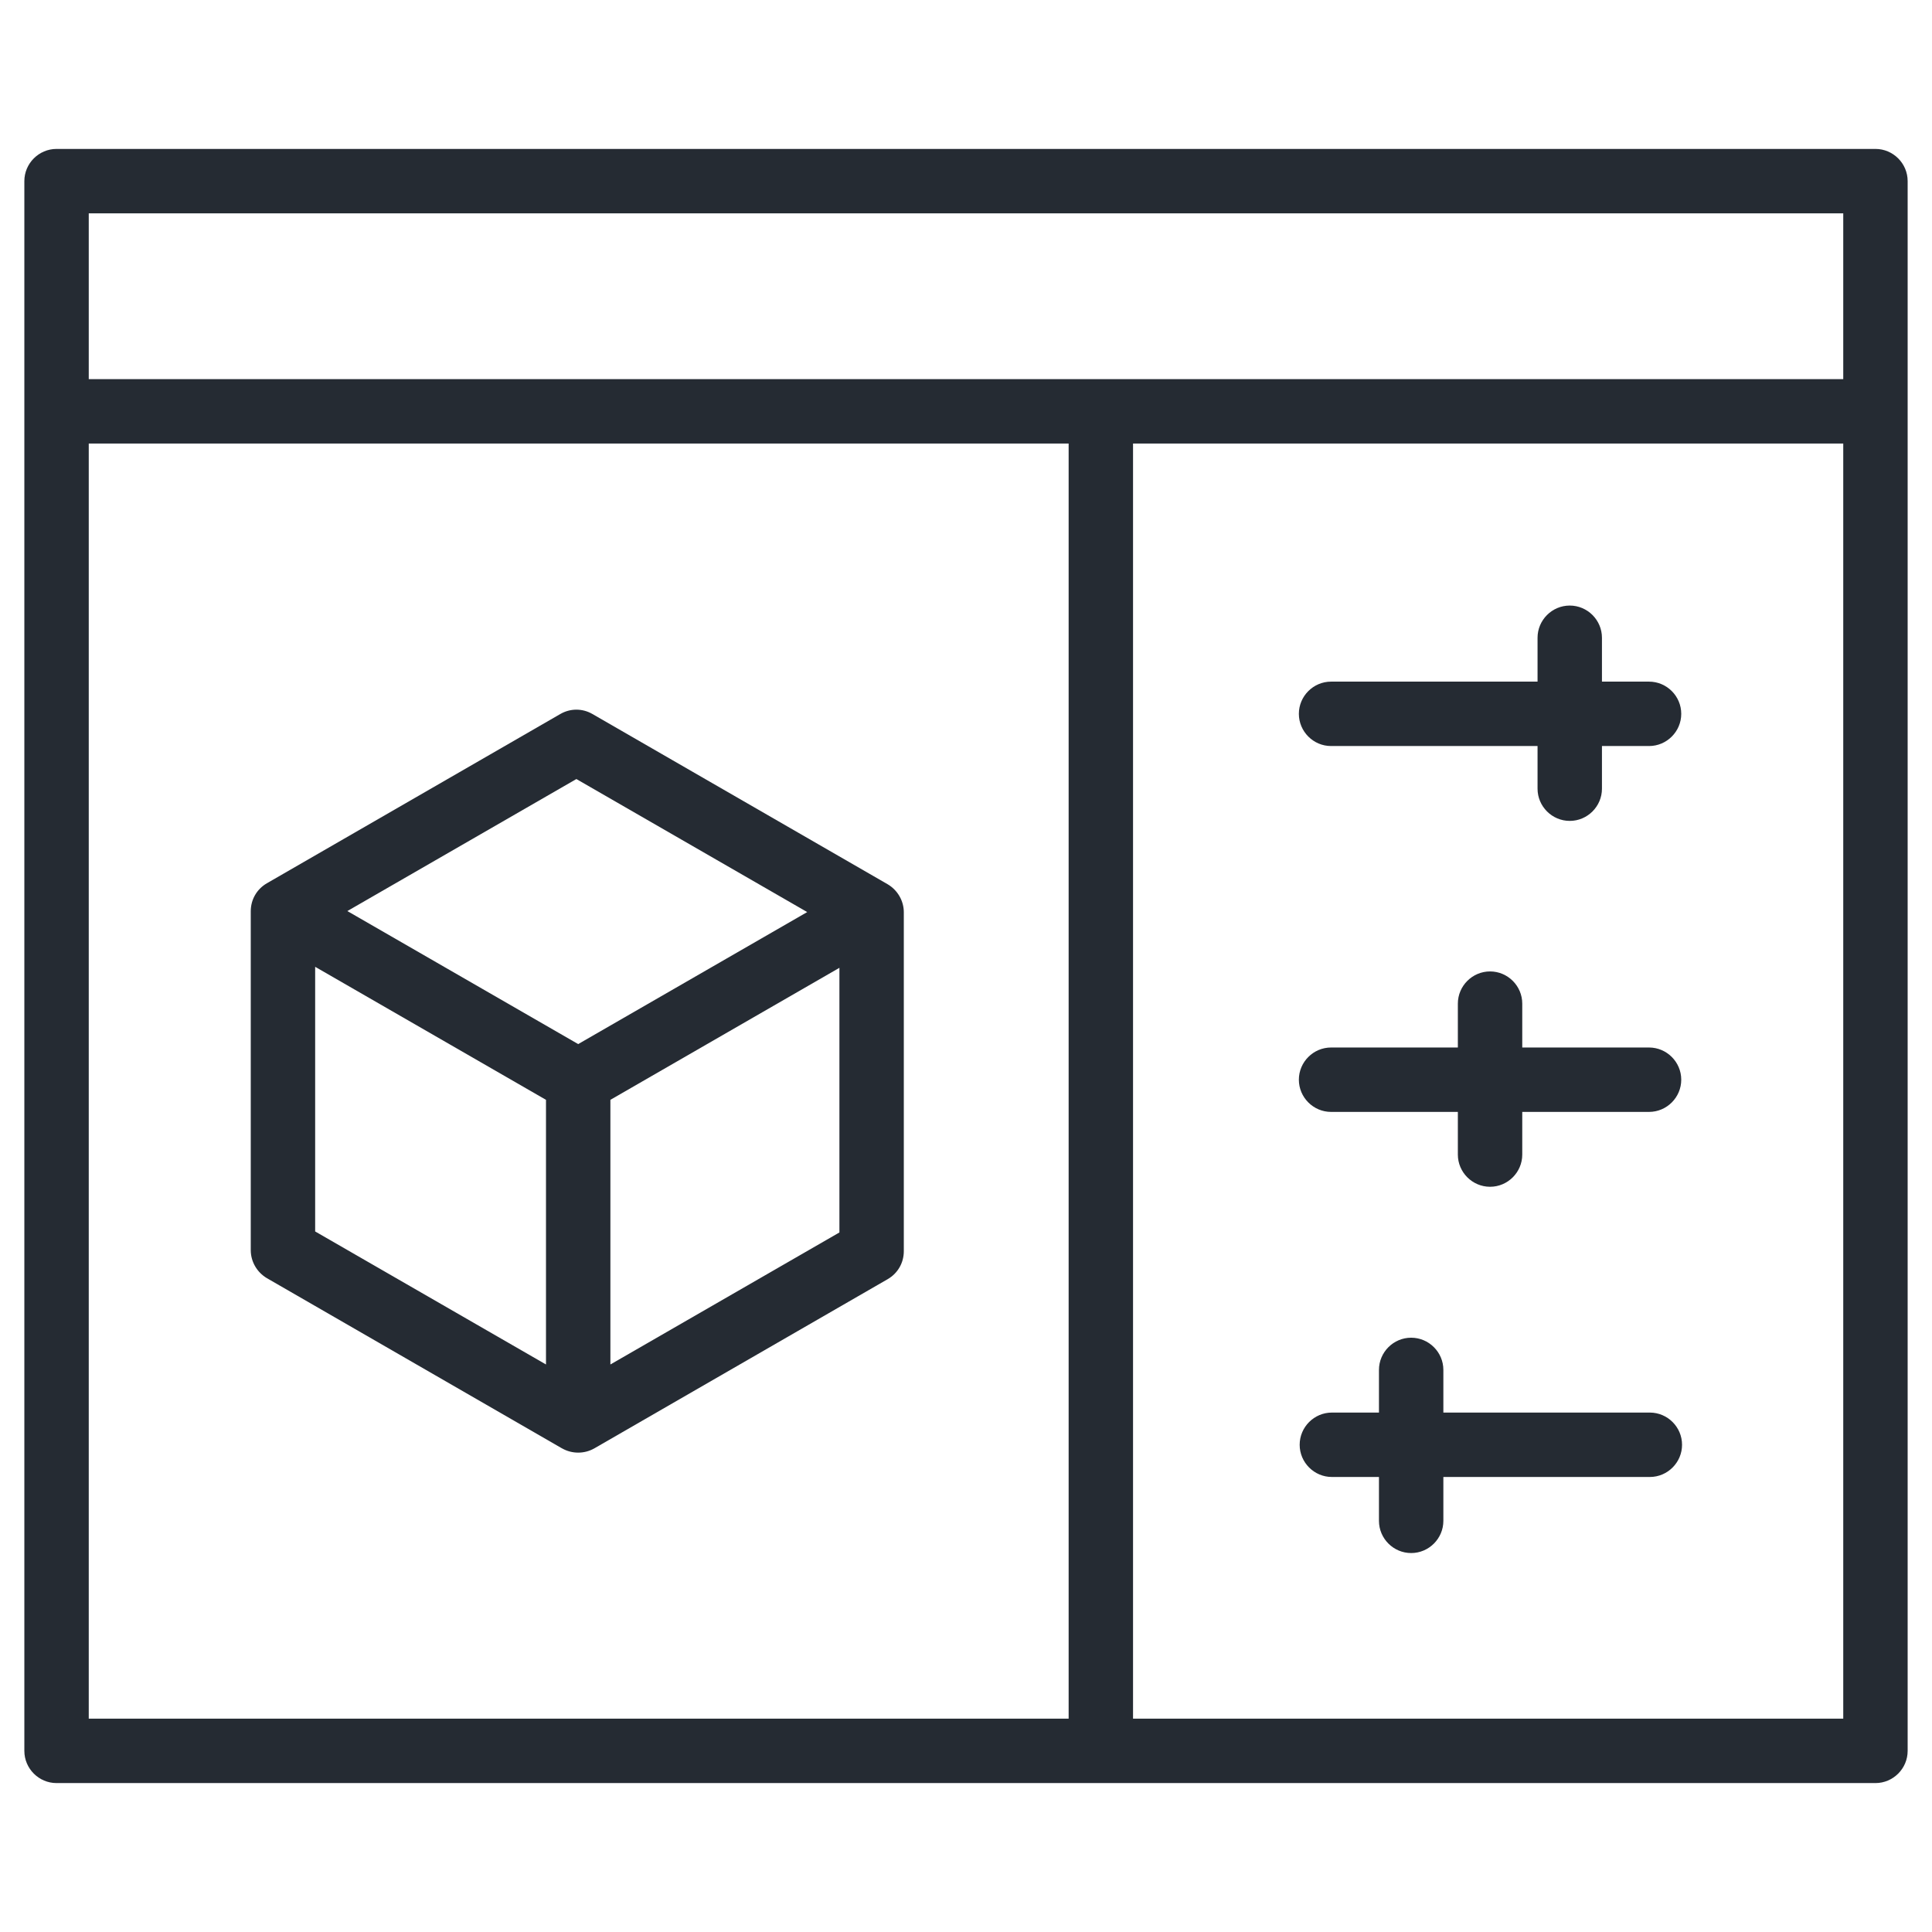 <?xml version="1.0" encoding="UTF-8"?>
<svg id="Layer_1" xmlns="http://www.w3.org/2000/svg" version="1.1" viewBox="0 0 96 96">
  <!-- Generator: Adobe Illustrator 29.5.1, SVG Export Plug-In . SVG Version: 2.1.0 Build 141)  -->
  <defs>
    <style>
      .st0 {
        fill: #252b33;
      }
    </style>
  </defs>
  <path class="st0" d="M93.19,7.4H2.81c-.88,0-1.6.72-1.6,1.6v78c0,.88.72,1.6,1.6,1.6h90.38c.88,0,1.6-.72,1.6-1.6V9c0-.88-.72-1.6-1.6-1.6ZM4.41,10.6h87.18v8.24H4.41v-8.24ZM4.41,22.04h48.69v63.36H4.41V22.04ZM56.3,85.4V22.04h35.29v63.36h-35.29Z"/>
  <path class="st0" d="M44.91,45.33c0-.57-.31-1.1-.8-1.39l-14.67-8.46c-.5-.29-1.1-.29-1.6,0l-14.58,8.41s0,0,0,0c-.5.29-.8.81-.8,1.39v16.84c0,.57.31,1.1.8,1.39l14.65,8.45s.01,0,.02.01c.25.14.52.21.8.21s.55-.07.8-.21l14.58-8.41c.5-.29.8-.81.8-1.39v-16.83s0,0,0,0ZM28.64,38.71l11.47,6.61-11.38,6.56-11.47-6.61,11.38-6.56ZM15.66,48.04l11.47,6.61v13.15l-11.47-6.61v-13.15ZM41.71,61.24l-11.38,6.56v-13.15l11.38-6.56v13.15Z"/>
  <path class="st0" d="M66.14,37.07h10.26v2.12c0,.88.72,1.6,1.6,1.6s1.6-.72,1.6-1.6v-2.12h2.34c.88,0,1.6-.72,1.6-1.6s-.72-1.6-1.6-1.6h-2.34v-2.18c0-.88-.72-1.6-1.6-1.6s-1.6.72-1.6,1.6v2.18h-10.26c-.88,0-1.6.72-1.6,1.6s.72,1.6,1.6,1.6Z"/>
  <path class="st0" d="M81.98,70.19h-10.26v-2.12c0-.88-.72-1.6-1.6-1.6s-1.6.72-1.6,1.6v2.12h-2.34c-.88,0-1.6.72-1.6,1.6s.72,1.6,1.6,1.6h2.34v2.18c0,.88.72,1.6,1.6,1.6s1.6-.72,1.6-1.6v-2.18h10.26c.88,0,1.6-.72,1.6-1.6s-.72-1.6-1.6-1.6Z"/>
  <path class="st0" d="M66.14,55.25h6.3v2.12c0,.88.72,1.6,1.6,1.6s1.6-.72,1.6-1.6v-2.12h6.3c.88,0,1.6-.72,1.6-1.6s-.72-1.6-1.6-1.6h-6.3v-2.18c0-.88-.72-1.6-1.6-1.6s-1.6.72-1.6,1.6v2.18h-6.3c-.88,0-1.6.72-1.6,1.6s.72,1.6,1.6,1.6Z"/>
</svg>